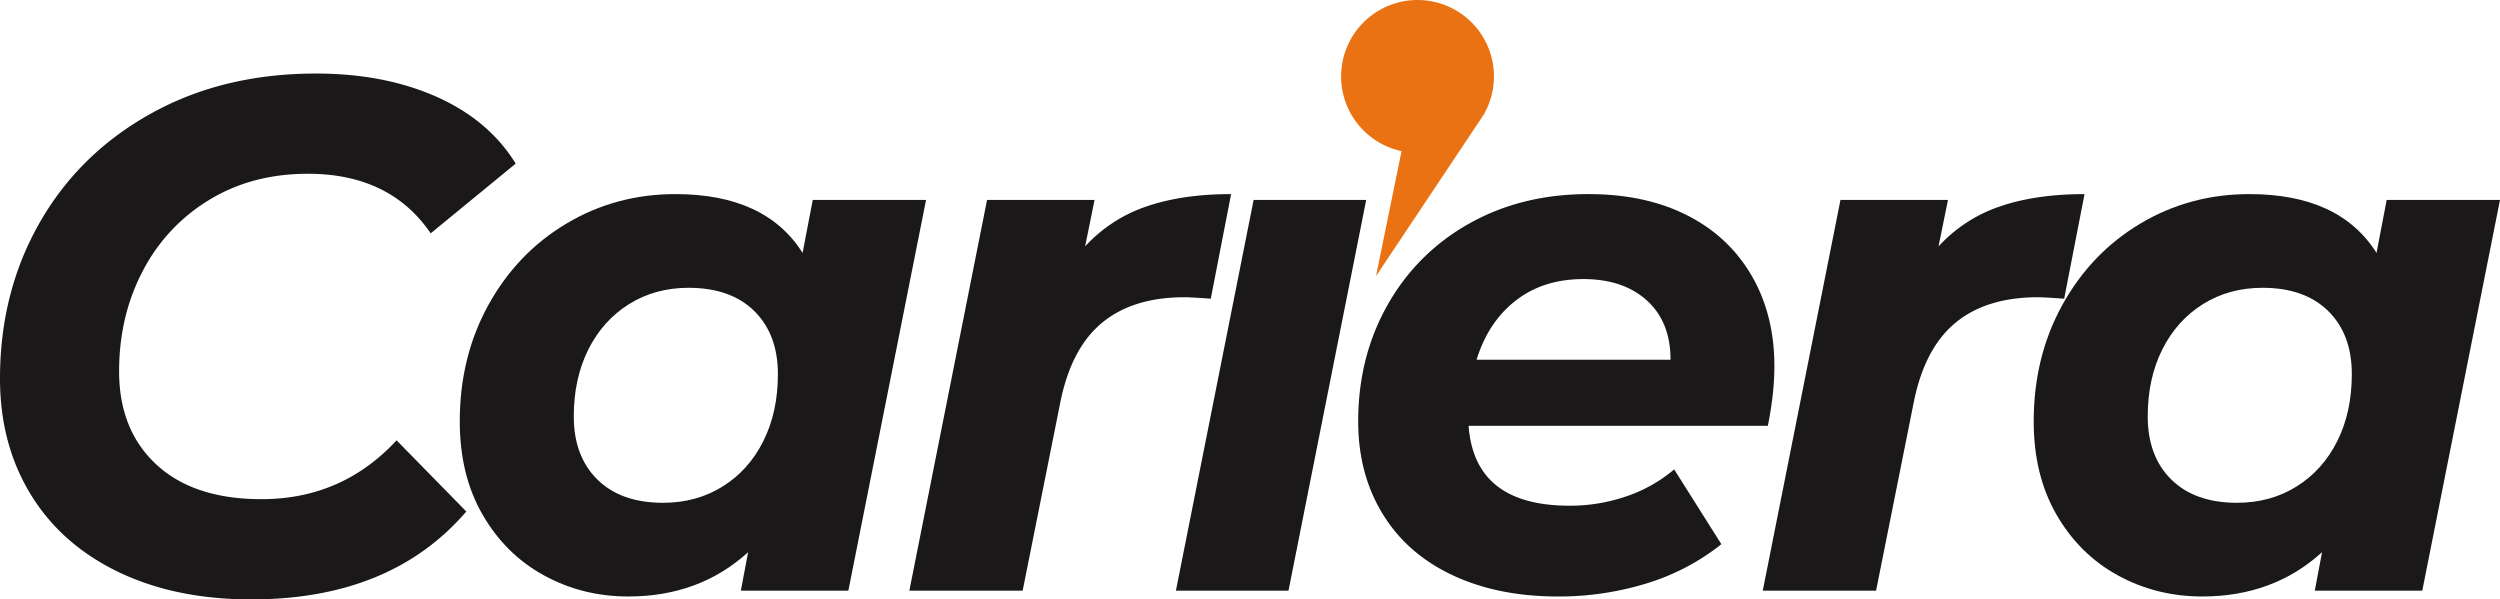 <svg xmlns="http://www.w3.org/2000/svg" width="2252.408" height="540.032" viewBox="0 0 2252.408 540.032"><g id="Group_58" data-name="Group 58" transform="translate(-108.917 -415.87)"><path id="Path_158" data-name="Path 158" d="M215.252,877.349Q163.877,852.487,136.4,807.33T108.917,703.278q0-77.866,35.663-140.369,35.655-62.478,100.452-98.48,64.779-35.988,148.546-35.99,61.5,0,108.628,20.934,47.113,20.955,71.331,60.208L496.971,572.4q-36.651-53.645-110.595-53.661-50.395,0-89,23.56a161.457,161.457,0,0,0-59.876,64.13q-21.271,40.59-21.266,90.31,0,53,33.7,84.089T344.5,811.911q72.639,0,121.718-53.007l62.823,64.13q-68.068,79.186-193.7,79.18Q266.627,902.215,215.252,877.349Z" transform="translate(0 53.687)" fill="#1a1818"></path><path id="Path_159" data-name="Path 159" d="M607.614,454.278,537.6,806.342H440.744l6.542-34.682q-43.847,39.926-107.975,39.917-41.222,0-75.907-18.973t-55.3-54.641q-20.615-35.663-20.612-84.094,0-58.239,25.852-105.028t70.346-73.3q44.5-26.5,98.159-26.5,81.131,0,114.517,53.007l9.162-47.772ZM424.386,712.438q23.557-14.716,36.643-40.9t13.09-60.208q0-35.979-21.271-56.929t-59.222-20.939q-30.1,0-53.661,14.724T303.322,589.08q-13.1,26.19-13.09,60.208,0,35.995,21.271,56.934,21.255,20.955,59.222,20.939Q400.813,727.161,424.386,712.438Z" transform="translate(335.648 141.705)" fill="#1a1818"></path><path id="Path_160" data-name="Path 160" d="M477.991,460.166q32.389-11.118,76.234-11.123L535.905,543.28q-18.33-1.305-23.559-1.313-46.473,0-74.273,22.906-27.819,22.916-37.629,71.331L366.415,806.342H264.329l70.019-352.064H431.2l-8.5,41.878A132.65,132.65,0,0,1,477.991,460.166Z" transform="translate(663.872 141.705)" fill="#1a1818"></path><path id="Path_161" data-name="Path 161" d="M379.906,450.036H481.34L411.32,802.1H309.887Z" transform="translate(858.48 145.947)" fill="#1a1818"></path><path id="Path_162" data-name="Path 162" d="M710.123,657.8H440.513q5.227,71.99,90.958,71.985a155.555,155.555,0,0,0,51.373-8.509,131.063,131.063,0,0,0,42.864-24.213l42.532,67.4a203.209,203.209,0,0,1-67.4,35.336A267.915,267.915,0,0,1,521,811.577q-54.317,0-95.212-19.3-40.914-19.286-62.823-55.294Q341.032,701,341.042,653.869q0-58.239,26.5-105.028a190.3,190.3,0,0,1,73.624-73.3q47.113-26.5,107.321-26.5,51.043,0,88.67,18.983T695.4,522.335q20.607,35.339,20.612,81.8Q716.012,628.349,710.123,657.8ZM483.045,544.914q-24.877,19.31-35.336,53.334H622.434q0-34.018-21.266-53.334Q579.889,525.62,543.9,525.609T483.045,544.914Z" transform="translate(991.566 141.705)" fill="#1a1818"></path><path id="Path_163" data-name="Path 163" d="M623.845,460.166q32.389-11.118,76.234-11.123L681.755,543.28q-18.322-1.305-23.559-1.313-46.465,0-74.268,22.906Q556.1,587.788,546.3,636.2L512.27,806.342H410.184L480.2,454.278h96.852l-8.509,41.878A132.633,132.633,0,0,1,623.845,460.166Z" transform="translate(1286.919 141.705)" fill="#1a1818"></path><path id="Path_164" data-name="Path 164" d="M876.614,454.278,806.59,806.342H709.739l6.548-34.682q-43.848,39.926-107.975,39.917-41.23,0-75.912-18.973t-55.3-54.641q-20.607-35.663-20.612-84.094,0-58.239,25.852-105.028t70.345-73.3q44.5-26.5,98.159-26.5,81.139,0,114.522,53.007l9.157-47.772ZM693.381,712.438q23.557-14.716,36.649-40.9t13.084-60.208q0-35.979-21.266-56.929t-59.222-20.939q-30.112,0-53.66,14.724T572.317,589.08q-13.1,26.19-13.085,60.208,0,35.995,21.266,56.934,21.256,20.955,59.222,20.939Q669.817,727.161,693.381,712.438Z" transform="translate(1484.711 141.705)" fill="#1a1818"></path><path id="Path_165" data-name="Path 165" d="M362.809,435.44l-.369.527a1.759,1.759,0,0,0,.316-.527Z" transform="translate(1082.971 83.597)" fill="#ea7212"></path><path id="Path_166" data-name="Path 166" d="M475.774,484.718a68,68,0,0,1-9.173,34.319,1.755,1.755,0,0,1-.316.527l-4.165,6.326c-.105.106-.158.211-.264.316L369.549,664.588l22.985-112.551a68.845,68.845,0,1,1,83.24-67.319Z" transform="translate(979.127 0)" fill="#ea7212"></path></g></svg>